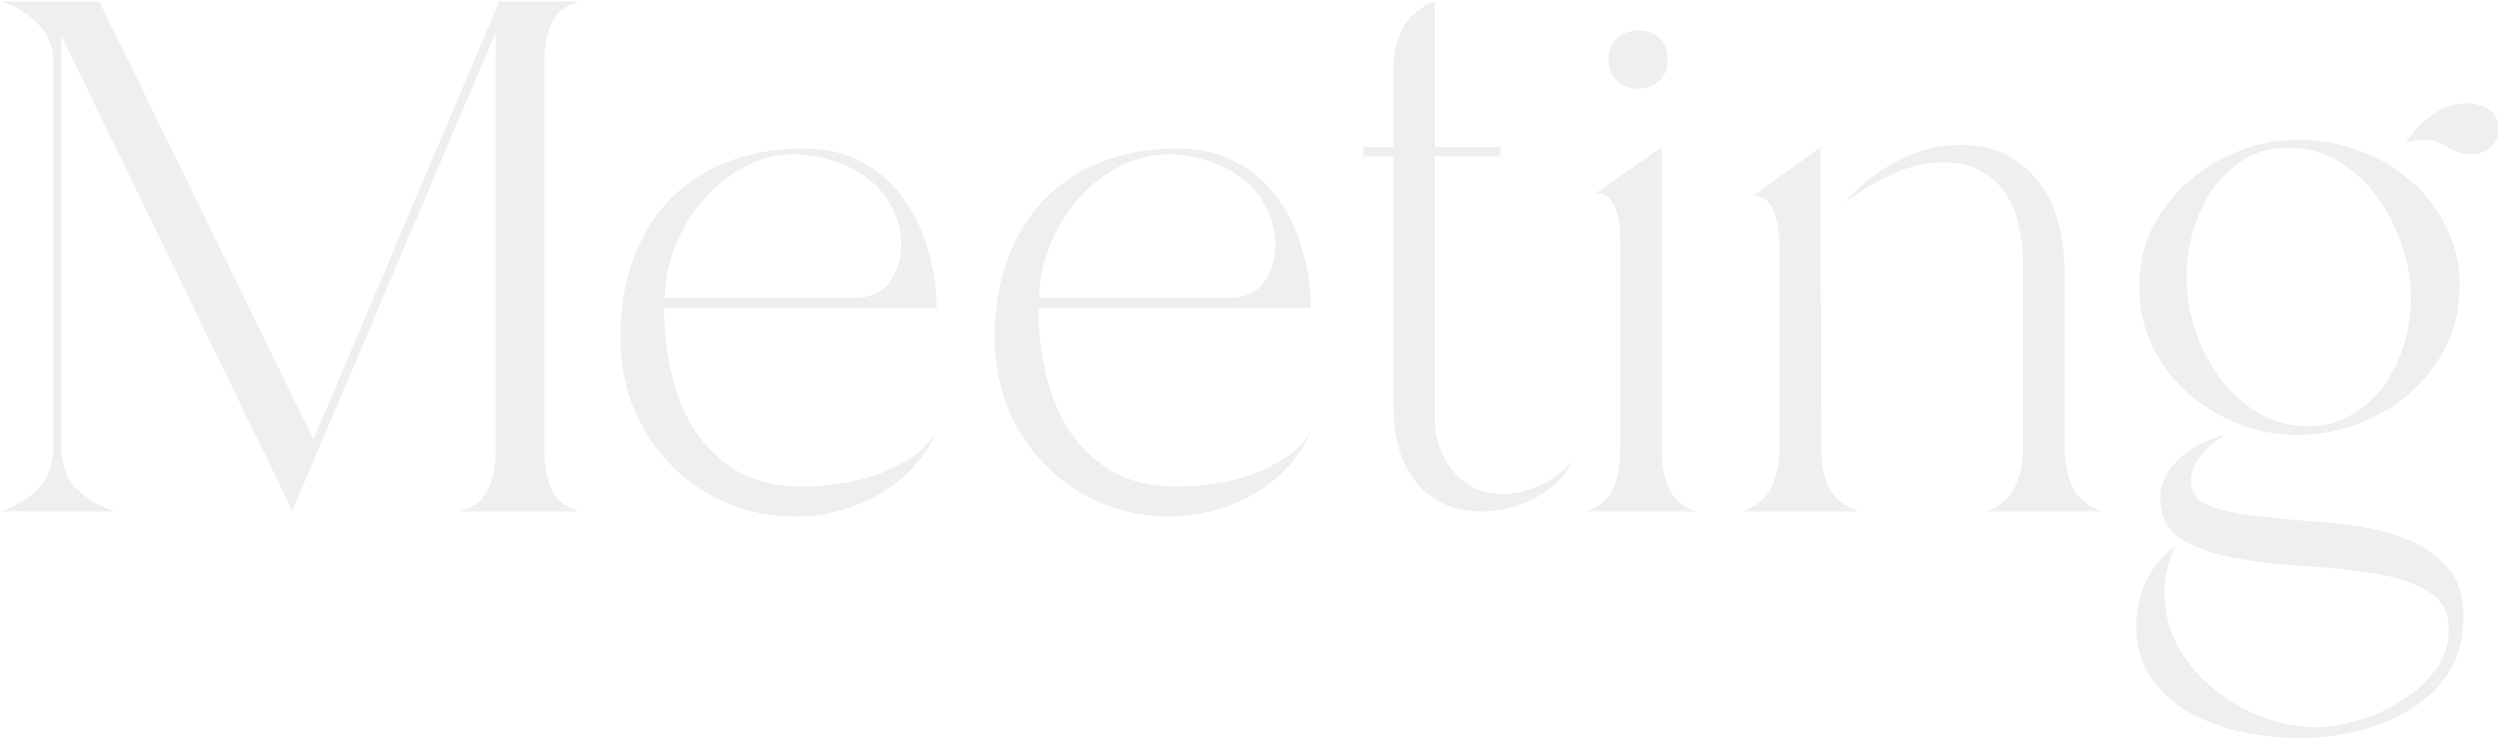 <?xml version="1.0" encoding="UTF-8"?> <svg xmlns="http://www.w3.org/2000/svg" width="963" height="285" viewBox="0 0 963 285" fill="none"> <path d="M38.212 0.504L120.74 169.21L192.321 0.504H223.199C217.772 2.188 214.123 5.088 212.252 9.206C210.567 13.323 209.725 17.907 209.725 22.96V174.263C209.725 179.315 210.567 183.994 212.252 188.298C214.123 192.415 217.772 195.316 223.199 197H177.163C182.59 195.316 186.239 192.415 188.111 188.298C189.982 184.181 190.918 179.502 190.918 174.263V12.574L112.6 196.719L23.615 13.697L23.615 172.017C23.615 178.754 25.486 184.087 29.229 188.017C33.159 191.947 38.118 194.941 44.107 197H0.316C6.305 194.941 11.17 191.947 14.913 188.017C18.656 183.9 20.527 178.567 20.527 172.017L20.527 24.083C20.527 17.907 18.469 12.855 14.352 8.925C10.422 4.995 5.743 2.188 0.316 0.504H38.212ZM238.972 130.191C238.972 119.15 240.562 109.232 243.744 100.436C246.925 91.453 251.51 83.781 257.498 77.418C263.674 70.868 271.066 65.909 279.674 62.54C288.47 58.985 298.482 57.207 309.71 57.207C318.319 57.207 325.804 58.985 332.167 62.54C338.53 65.909 343.77 70.494 347.887 76.295C352.191 82.096 355.372 88.74 357.431 96.225C359.677 103.524 360.799 111.009 360.799 118.682H255.814C255.814 127.103 256.75 135.431 258.621 143.665C260.493 151.899 263.487 159.291 267.604 165.841C271.908 172.204 277.429 177.444 284.166 181.561C291.09 185.491 299.418 187.456 309.149 187.456C313.453 187.456 318.132 187.082 323.184 186.333C328.424 185.584 333.477 184.368 338.343 182.684C343.208 180.812 347.7 178.473 351.817 175.666C355.934 172.859 359.022 169.397 361.08 165.28C359.022 170.52 356.027 175.292 352.097 179.596C348.355 183.713 343.957 187.269 338.904 190.263C334.038 193.07 328.799 195.222 323.184 196.719C317.757 198.216 312.237 198.965 306.622 198.965C296.891 198.965 287.909 197.187 279.674 193.631C271.44 190.076 264.329 185.21 258.341 179.035C252.352 172.859 247.58 165.561 244.024 157.139C240.656 148.718 238.972 139.735 238.972 130.191ZM256.095 114.752H329.079C335.068 114.752 339.559 112.787 342.553 108.857C345.548 104.74 347.045 99.968 347.045 94.541C347.045 88.927 345.828 83.968 343.395 79.664C341.15 75.172 338.062 71.523 334.132 68.716C330.389 65.722 325.991 63.476 320.939 61.979C316.073 60.295 311.114 59.453 306.061 59.453C299.137 59.453 292.587 61.137 286.411 64.505C280.423 67.687 275.183 71.897 270.692 77.137C266.2 82.377 262.645 88.365 260.025 95.103C257.405 101.652 256.095 108.202 256.095 114.752ZM383.164 130.191C383.164 119.15 384.755 109.232 387.936 100.436C391.117 91.453 395.702 83.781 401.691 77.418C407.866 70.868 415.258 65.909 423.867 62.54C432.662 58.985 442.674 57.207 453.903 57.207C462.511 57.207 469.997 58.985 476.359 62.54C482.722 65.909 487.962 70.494 492.079 76.295C496.383 82.096 499.565 88.74 501.623 96.225C503.869 103.524 504.992 111.009 504.992 118.682H400.007C400.007 127.103 400.942 135.431 402.814 143.665C404.685 151.899 407.679 159.291 411.796 165.841C416.101 172.204 421.621 177.444 428.358 181.561C435.282 185.491 443.61 187.456 453.341 187.456C457.645 187.456 462.324 187.082 467.377 186.333C472.617 185.584 477.669 184.368 482.535 182.684C487.401 180.812 491.892 178.473 496.009 175.666C500.126 172.859 503.214 169.397 505.272 165.28C503.214 170.52 500.22 175.292 496.29 179.596C492.547 183.713 488.149 187.269 483.096 190.263C478.231 193.07 472.991 195.222 467.377 196.719C461.95 198.216 456.429 198.965 450.815 198.965C441.084 198.965 432.101 197.187 423.867 193.631C415.633 190.076 408.521 185.21 402.533 179.035C396.544 172.859 391.772 165.561 388.217 157.139C384.848 148.718 383.164 139.735 383.164 130.191ZM400.287 114.752H473.272C479.26 114.752 483.751 112.787 486.746 108.857C489.74 104.74 491.237 99.968 491.237 94.541C491.237 88.927 490.021 83.968 487.588 79.664C485.342 75.172 482.254 71.523 478.324 68.716C474.582 65.722 470.184 63.476 465.131 61.979C460.265 60.295 455.306 59.453 450.253 59.453C443.329 59.453 436.779 61.137 430.604 64.505C424.615 67.687 419.375 71.897 414.884 77.137C410.393 82.377 406.837 88.365 404.217 95.103C401.597 101.652 400.287 108.202 400.287 114.752ZM525.209 60.295V56.645H536.718V26.329C536.718 20.715 537.935 15.568 540.368 10.89C542.988 6.024 547.105 2.562 552.719 0.504V56.645H577.983V60.295H552.719V160.789C552.719 164.718 553.28 168.461 554.403 172.017C555.713 175.573 557.491 178.754 559.737 181.561C561.982 184.181 564.696 186.333 567.877 188.017C571.246 189.514 574.988 190.263 579.106 190.263C583.784 190.263 588.556 189.14 593.422 186.894C598.287 184.649 602.217 181.655 605.212 177.912C603.902 181.093 601.937 183.9 599.317 186.333C596.697 188.579 593.796 190.544 590.615 192.228C587.62 193.725 584.345 194.941 580.79 195.877C577.421 196.626 574.146 197 570.965 197C564.789 197 559.549 195.877 555.245 193.631C550.941 191.386 547.385 188.392 544.578 184.649C541.771 180.719 539.713 176.228 538.403 171.175C537.28 166.122 536.718 160.789 536.718 155.174V60.295H525.209ZM610.652 197C616.08 195.316 619.635 192.415 621.319 188.298C623.191 183.994 624.127 179.222 624.127 173.982V91.734C624.127 90.237 624.033 88.553 623.846 86.681C623.659 84.623 623.191 82.658 622.442 80.786C621.881 78.915 620.945 77.418 619.635 76.295C618.512 74.985 616.922 74.33 614.863 74.33L640.127 56.645V173.982C640.127 179.222 641.063 183.994 642.934 188.298C644.805 192.415 648.361 195.316 653.601 197H610.652ZM631.144 11.732C634.513 11.732 637.226 12.761 639.285 14.82C641.343 16.878 642.373 19.592 642.373 22.96C642.373 26.329 641.343 29.042 639.285 31.101C637.226 33.159 634.513 34.189 631.144 34.189C627.776 34.189 624.969 33.159 622.723 31.101C620.664 29.042 619.635 26.329 619.635 22.96C619.635 19.592 620.664 16.878 622.723 14.82C624.969 12.761 627.776 11.732 631.144 11.732ZM710.515 78.26C715.942 71.71 722.585 66.377 730.445 62.26C738.305 57.955 746.633 55.803 755.428 55.803C762.54 55.803 768.528 57.207 773.394 60.014C778.446 62.634 782.563 66.189 785.745 70.681C789.113 75.172 791.546 80.412 793.043 86.401C794.54 92.202 795.289 98.284 795.289 104.647V172.578C795.289 178.192 796.318 183.245 798.377 187.737C800.435 192.041 804.272 195.129 809.886 197H764.972C770.587 195.129 774.329 191.947 776.201 187.456C778.259 182.965 779.289 178.005 779.289 172.578V101.278C779.289 96.412 778.727 91.641 777.604 86.962C776.669 82.284 774.984 78.166 772.551 74.611C770.119 70.868 766.937 67.967 763.007 65.909C759.265 63.663 754.586 62.54 748.972 62.54C741.861 62.54 735.03 64.131 728.48 67.312C721.93 70.307 715.942 73.956 710.515 78.26ZM671.215 197C676.83 194.941 680.572 191.76 682.444 187.456C684.502 183.152 685.532 178.192 685.532 172.578V93.98C685.532 92.296 685.345 90.424 684.97 88.365C684.783 86.307 684.315 84.342 683.567 82.471C683.005 80.412 682.07 78.728 680.76 77.418C679.45 76.108 677.672 75.453 675.426 75.453L701.251 56.645L701.532 172.578C701.532 178.192 702.468 183.152 704.339 187.456C706.398 191.76 710.234 194.941 715.848 197H671.215ZM885.467 53.838C893.514 53.838 901.28 55.242 908.766 58.049C916.251 60.669 922.801 64.505 928.415 69.558C934.217 74.424 938.801 80.319 942.17 87.243C945.726 94.167 947.503 101.84 947.503 110.261C947.503 118.682 945.726 126.448 942.17 133.56C938.614 140.484 933.936 146.472 928.135 151.525C922.333 156.578 915.69 160.508 908.204 163.315C900.719 166.122 892.952 167.526 884.905 167.526C877.045 167.526 869.466 166.122 862.168 163.315C854.869 160.321 848.32 156.297 842.518 151.244C836.904 146.192 832.413 140.203 829.044 133.279C825.676 126.168 823.991 118.589 823.991 110.542C823.991 102.307 825.676 94.728 829.044 87.804C832.6 80.88 837.278 74.891 843.08 69.839C848.881 64.786 855.431 60.856 862.729 58.049C870.028 55.242 877.607 53.838 885.467 53.838ZM889.116 164.157C895.479 164.157 901.093 162.66 905.958 159.666C911.011 156.671 915.222 152.835 918.59 148.157C921.959 143.291 924.485 137.958 926.17 132.156C927.854 126.168 928.696 120.366 928.696 114.752C928.696 108.202 927.573 101.559 925.327 94.822C923.082 87.898 919.9 81.629 915.783 76.014C911.853 70.4 906.894 65.815 900.906 62.26C895.104 58.704 888.555 56.926 881.256 56.926C874.893 56.926 869.279 58.423 864.414 61.417C859.548 64.412 855.431 68.342 852.062 73.207C848.881 77.886 846.448 83.219 844.764 89.208C843.08 95.009 842.238 100.717 842.238 106.331C842.238 112.881 843.267 119.618 845.325 126.542C847.571 133.279 850.659 139.455 854.589 145.069C858.706 150.683 863.665 155.268 869.466 158.824C875.268 162.379 881.818 164.157 889.116 164.157ZM822.869 240.791C822.869 234.802 824.179 229.001 826.799 223.387C829.606 217.96 833.442 213.468 838.308 209.913C835.313 215.34 833.816 221.515 833.816 228.439C833.816 235.925 835.5 242.756 838.869 248.931C842.425 255.294 847.01 260.721 852.624 265.212C858.238 269.891 864.507 273.54 871.431 276.16C878.543 278.78 885.56 280.09 892.484 280.09C897.537 280.09 902.964 279.154 908.766 277.283C914.754 275.599 920.275 273.072 925.327 269.704C930.567 266.522 934.872 262.592 938.24 257.914C941.609 253.235 943.293 247.996 943.293 242.194C943.293 235.644 940.486 230.779 934.872 227.597C929.444 224.416 922.614 222.17 914.38 220.86C906.146 219.55 897.257 218.615 887.712 218.053C878.168 217.492 869.279 216.463 861.045 214.965C852.811 213.468 845.887 211.035 840.273 207.667C834.845 204.298 832.132 199.059 832.132 191.947C832.132 188.766 832.881 185.865 834.378 183.245C835.875 180.438 837.84 178.005 840.273 175.947C842.705 173.701 845.419 171.923 848.413 170.613C851.407 169.116 854.308 168.087 857.115 167.526C855.805 168.274 854.308 169.303 852.624 170.613C851.127 171.923 849.723 173.327 848.413 174.824C847.103 176.321 845.98 178.005 845.045 179.877C844.296 181.561 843.922 183.245 843.922 184.93C843.922 189.795 846.448 193.164 851.501 195.035C856.741 196.906 863.291 198.216 871.151 198.965C879.01 199.901 887.432 200.649 896.414 201.211C905.397 201.959 913.818 203.456 921.678 205.702C929.538 208.135 935.994 211.784 941.047 216.65C946.287 221.515 948.907 228.533 948.907 237.703C948.907 246.311 946.942 253.516 943.012 259.317C939.082 265.306 934.029 270.078 927.854 273.634C921.678 277.376 914.848 280.09 907.362 281.774C899.876 283.458 892.484 284.301 885.186 284.301C878.449 284.301 871.431 283.552 864.133 282.055C856.834 280.558 850.097 278.125 843.922 274.756C837.746 271.388 832.693 266.897 828.763 261.282C824.834 255.855 822.869 249.025 822.869 240.791ZM926.731 54.961C929.164 51.031 932.439 47.569 936.556 44.575C940.673 41.394 945.164 39.803 950.03 39.803C953.211 39.803 956.018 40.551 958.451 42.048C961.071 43.546 962.381 46.072 962.381 49.628C962.381 52.809 961.352 55.242 959.293 56.926C957.235 58.61 954.708 59.453 951.714 59.453C948.533 59.453 945.538 58.517 942.731 56.645C939.924 54.774 936.837 53.838 933.468 53.838C931.035 53.838 928.79 54.213 926.731 54.961Z" fill="#EAEAEA" fill-opacity="0.76"></path> </svg> 